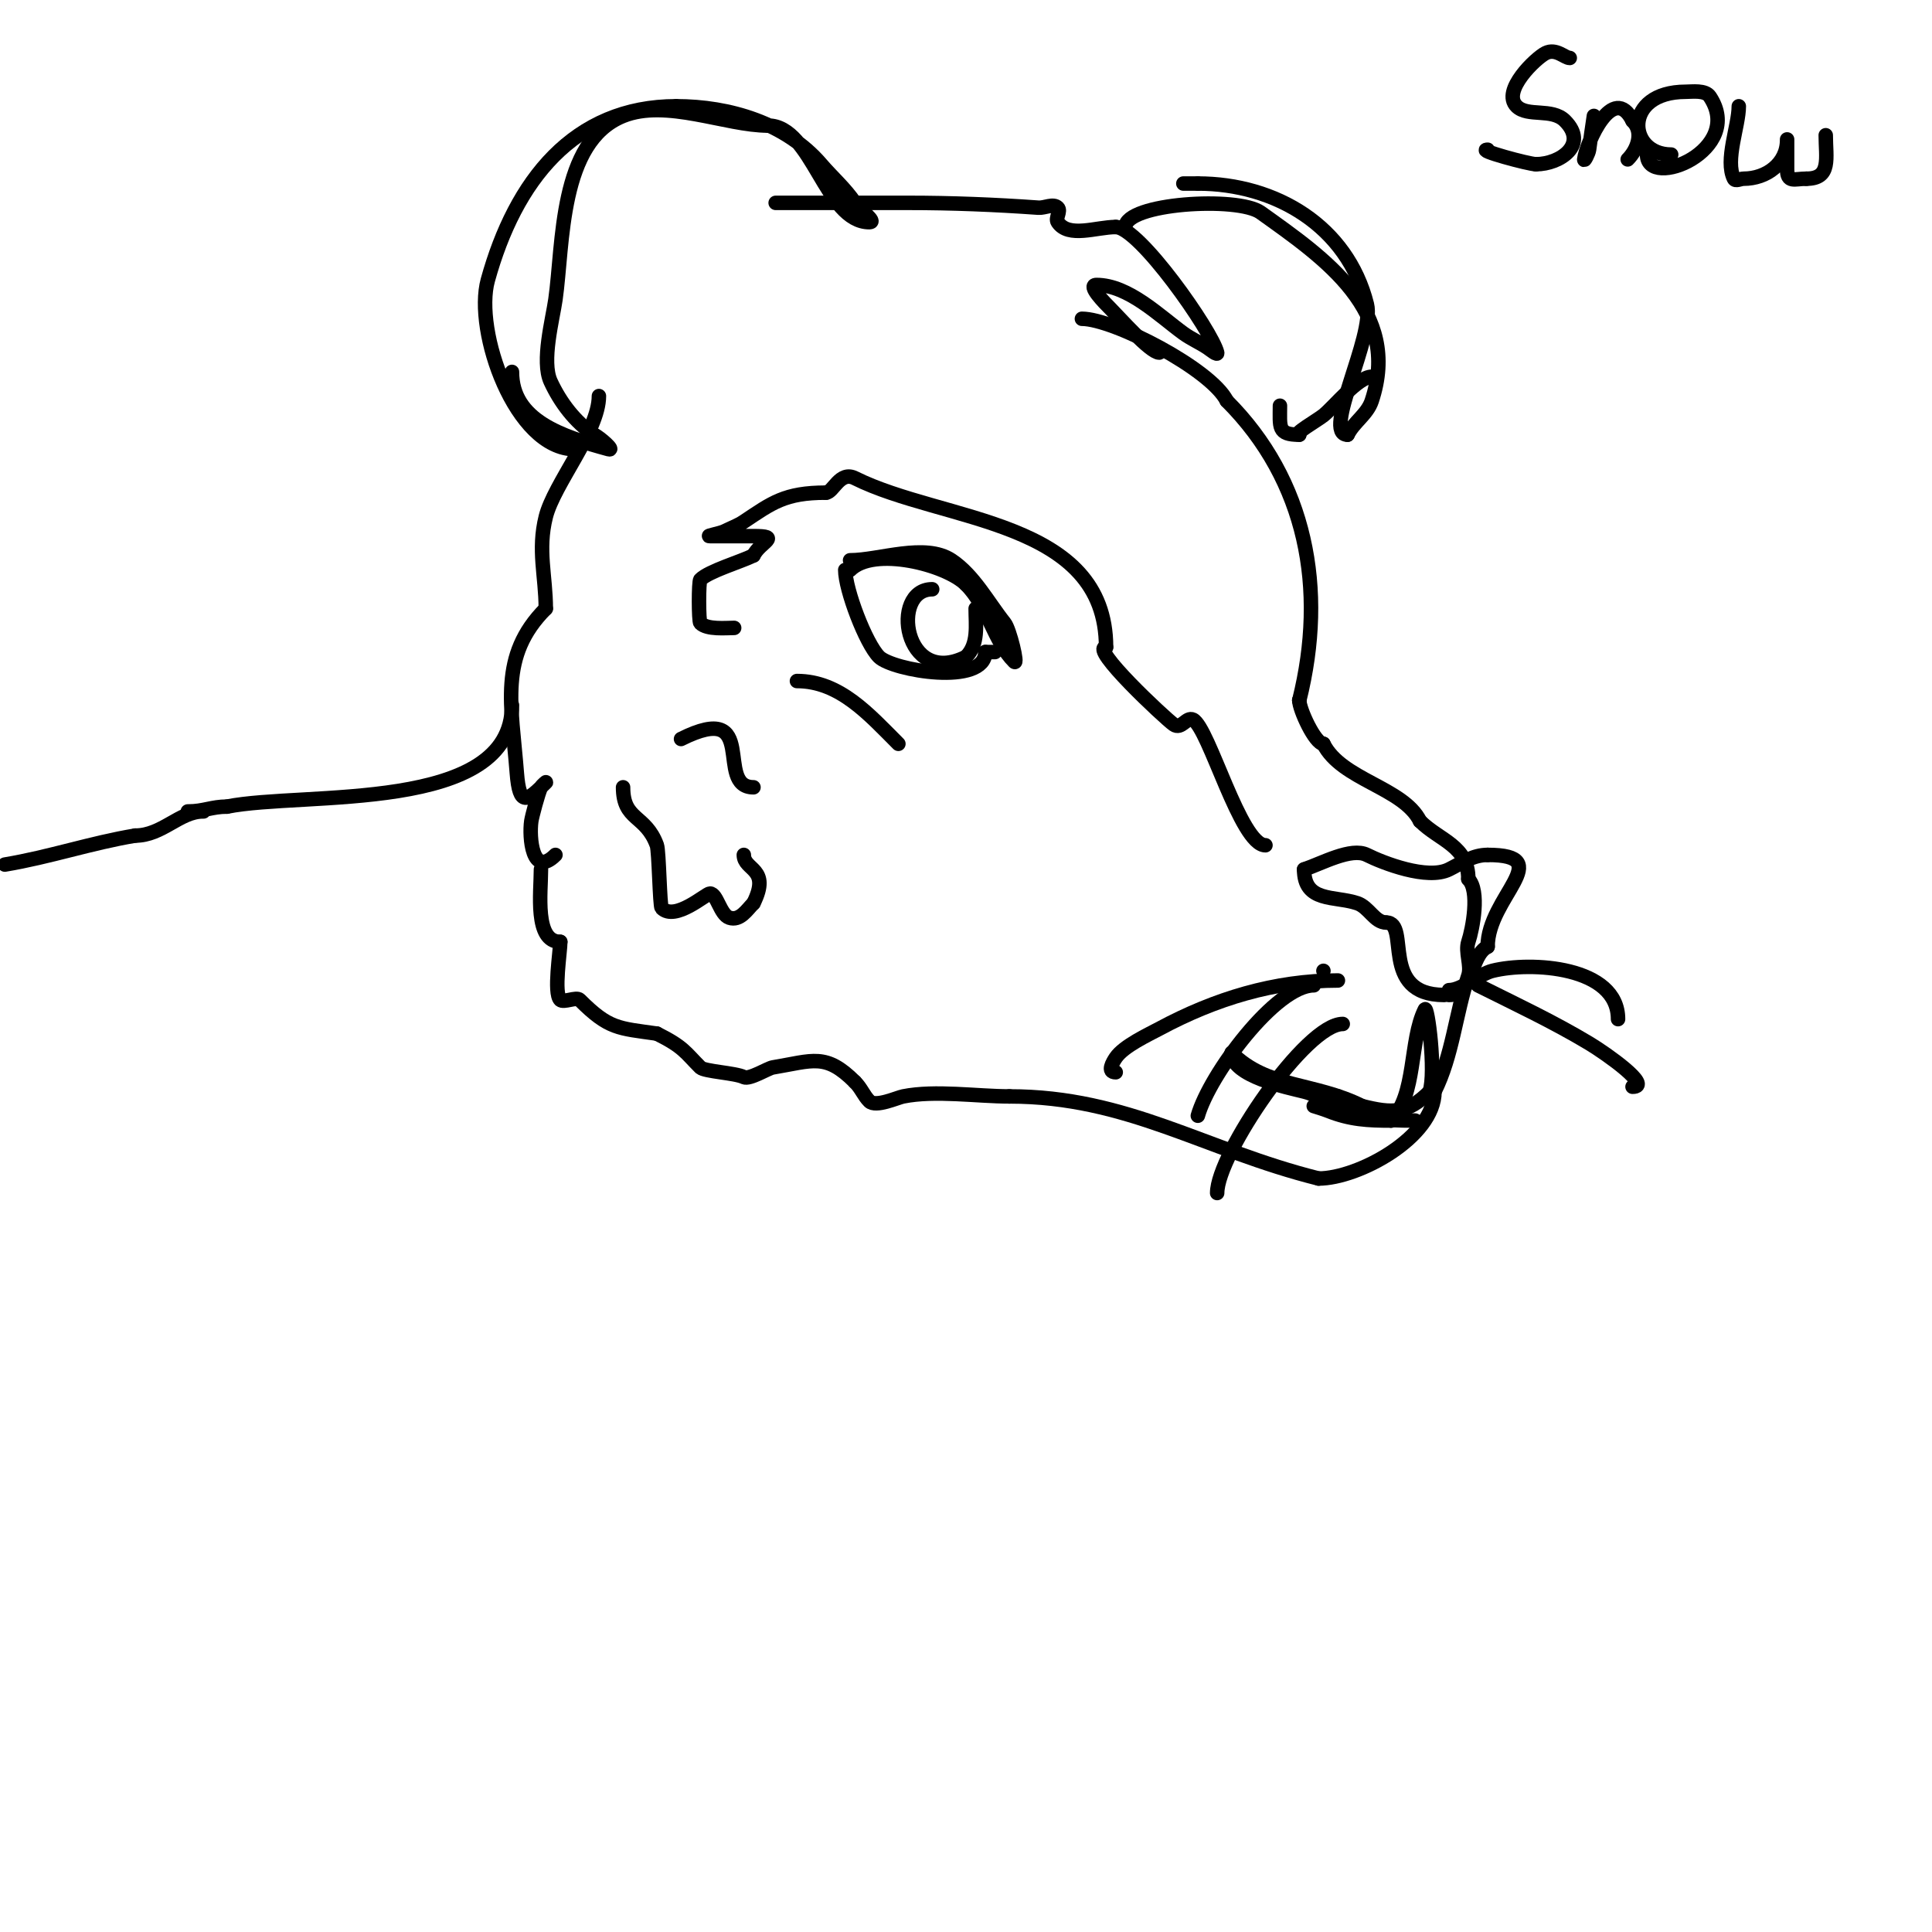 <svg viewBox='0 0 400 400' version='1.1' xmlns='http://www.w3.org/2000/svg' xmlns:xlink='http://www.w3.org/1999/xlink'><g fill='none' stroke='#000000' stroke-width='3' stroke-linecap='round' stroke-linejoin='round'><path d='M112,180c0,4.82 -1.393,15 4,15'/><path d='M116,195c0,2.01 -1.398,10.602 0,12c0.667,0.667 3.333,-0.667 4,0c6.085,6.085 7.977,5.854 16,7'/><path d='M136,214c5.554,2.777 5.842,3.842 9,7c0.848,0.848 7.254,1.127 9,2c1.157,0.578 4.975,-1.829 6,-2c8.334,-1.389 10.946,-3.054 17,3'/><path d='M177,224c1.373,1.373 1.784,2.784 3,4c1.301,1.301 5.759,-0.752 7,-1c6.636,-1.327 15.286,0 22,0'/><path d='M209,227c24.5,0 40.271,11.068 64,17'/><path d='M273,244c8.266,0 24,-8.571 24,-18'/><path d='M297,226c3.73,-7.461 4.364,-16.091 7,-24c0.7,-2.1 -0.7,-4.9 0,-7c0.9,-2.699 2.409,-10.591 0,-13'/><path d='M304,182c0,-6.944 -5.93,-7.93 -10,-12'/><path d='M294,170c-3.487,-6.975 -16.262,-8.525 -20,-16'/><path d='M274,154c-1.729,0 -5,-7.128 -5,-9'/><path d='M269,145l0,0'/><path d='M269,145c5.78,-23.122 1.441,-45.559 -15,-62'/><path d='M254,83c-3.292,-6.583 -23.472,-17 -30,-17'/><path d='M115,177c-4.837,4.837 -5.471,-3.7 -5,-7c0.128,-0.897 1.43,-5.86 2,-7c0.211,-0.422 1.333,-1.333 1,-1c-3.82,3.82 -5.443,5.244 -6,-2c-1.069,-13.894 -3.803,-24.197 6,-34'/><path d='M113,126c0,-6.743 -1.732,-12.072 0,-19c1.713,-6.853 11,-17.788 11,-25'/><path d='M124,82'/><path d='M119,93c-12.298,0 -20.911,-24.448 -18,-35c5.676,-20.574 17.786,-36 39,-36'/><path d='M140,22c10.992,0 22.686,3.467 30,12c2.306,2.69 5.034,5.052 7,8c0.924,1.387 4.667,4 3,4c-9.169,0 -11.817,-20 -21,-20'/><path d='M159,26c-8.751,0 -21.033,-5.587 -30,-2c-13.252,5.301 -12.361,26.526 -14,38c-0.59,4.128 -2.93,12.819 -1,17c1.985,4.302 5.058,8.372 9,11'/><path d='M123,90c1.265,0.632 4.364,3.372 3,3c-9.683,-2.641 -20,-5.952 -20,-16'/><path d='M233,47c0,-4.952 23.257,-6.388 28,-3c13.299,9.499 29.207,20.378 23,39c-0.94,2.819 -3.674,4.347 -5,7'/><path d='M279,90c-5.364,0 5.645,-20.421 4,-27c-4.04,-16.158 -18.86,-25 -35,-25'/><path d='M248,38c-1,0 -2,0 -3,0'/><path d='M299,206c-13.554,0 -6.927,-15 -12,-15'/><path d='M287,191c-2.402,0 -3.576,-3.192 -6,-4c-4.725,-1.575 -11,-0.099 -11,-7'/><path d='M270,180c3.682,-1.228 9.751,-4.624 13,-3c3.378,1.689 12.524,5.238 17,3c2.779,-1.389 4.963,-3 8,-3'/><path d='M308,177c14.562,0 0,8.736 0,19'/><path d='M308,196c-3.759,1.879 -2.836,10 -8,10'/><path d='M300,205c2.736,0 6.252,-3.313 9,-4c7.943,-1.986 26,-0.962 26,10'/><path d='M306,204c7.773,3.886 15.517,7.51 23,12c3.638,2.183 13.243,9 9,9'/><path d='M277,203c-13.074,0 -25.445,3.778 -37,10c-2.116,1.139 -7.377,3.565 -9,6c-0.608,0.912 -1.866,3 0,3'/><path d='M272,204c-7.843,0 -21.569,18.492 -24,27'/><path d='M278,212c-7.638,0 -26,27.046 -26,35'/><path d='M262,175c-5.168,0 -11.726,-24.363 -15,-26c-1.357,-0.679 -2.399,2.143 -4,1c-1.827,-1.305 -17.561,-16 -14,-16'/><path d='M229,134c0,-26.51 -33.731,-25.865 -52,-35c-3.149,-1.574 -4.501,3 -6,3'/><path d='M171,102c-8.531,0 -11.21,2.14 -17,6c-1.24,0.827 -2.667,1.333 -4,2c-0.943,0.471 -4.054,1 -3,1c3,0 6,0 9,0c5.901,0 1.437,1.126 0,4'/><path d='M156,115c-2.585,1.292 -9.23,3.23 -11,5c-0.383,0.383 -0.365,8.635 0,9c1.411,1.411 5.315,1 7,1'/><path d='M165,141c8.876,0 14.896,6.896 21,13'/><path d='M176,116c6.036,0 15.519,-3.654 21,0c4.652,3.101 7.64,8.8 11,13c1.042,1.302 2.86,8.86 2,8c-4.268,-4.268 -5.389,-11.389 -10,-16'/><path d='M200,121c-4.143,-4.143 -19.067,-7.933 -24,-3'/><path d='M175,118c0,4.055 4.245,15.245 7,18c2.804,2.804 22,6.109 22,-1'/><path d='M204,135c0.667,0 1.333,0 2,0'/><path d='M193,122c-8.764,0 -5.905,20.452 7,14'/><path d='M200,136c2.648,-2.648 2,-6.555 2,-10'/><path d='M284,78c-2.848,0 -7.75,6.2 -10,8c-1.295,1.036 -6.504,4 -5,4'/><path d='M269,90c-4.519,0 -4,-1.524 -4,-6'/><path d='M240,73c-1.84,0 -8.33,-7.33 -10,-9c-1.374,-1.374 -4.944,-5 -3,-5c6.616,0 13.041,6.393 18,10c1.572,1.143 3.383,1.922 5,3c0.62,0.413 2.181,1.723 2,1c-1.126,-4.502 -16.176,-26 -21,-26'/><path d='M231,47c-4.014,0 -9.774,2.34 -12,-1c-0.555,-0.832 0.707,-2.293 0,-3c-0.943,-0.943 -2.67,0.095 -4,0c-8.983,-0.642 -17.994,-1 -27,-1c-5,0 -10,0 -15,0c-1.149,0 -18.744,0 -10,0'/><path d='M129,163c0,6.975 4.671,5.595 7,12c0.441,1.213 0.592,12.592 1,13c2.799,2.799 9.161,-3 10,-3c1.426,0 2.11,4.37 4,5c2.223,0.741 3.654,-1.654 5,-3'/><path d='M156,187c3.657,-7.313 -2,-6.745 -2,-10'/><path d='M141,153c16.452,-8.226 6.778,10 15,10'/><path d='M106,146c0,22.544 -43.075,17.815 -59,21'/><path d='M47,167c-3.123,0 -4.877,1 -8,1c-1,0 4,0 3,0c-4.811,0 -8.431,5 -14,5'/><path d='M28,173c-9.205,1.534 -17.701,4.45 -27,6'/><path d='M325,12c-1.046,0 -2.834,-2.083 -5,-1c-1.986,0.993 -9.201,7.799 -6,11c2.27,2.27 7.319,0.319 10,3c4.914,4.914 -0.974,9 -6,9'/><path d='M318,34c-1.443,0 -12.507,-3 -10,-3'/><path d='M330,24c-0.333,2.333 -0.708,4.661 -1,7c-0.087,0.697 -1.074,2.595 -1,2c0.432,-3.455 6.004,-15.992 10,-8'/><path d='M338,25c2.397,2.397 0.985,6.015 -1,8'/><path d='M346,32c-9.072,0 -10.1,-13 3,-13c1.324,0 4.057,-0.414 5,1c7.374,11.062 -13,19.41 -13,12'/><path d='M341,32'/><path d='M360,22c0,4.068 -2.912,11.176 -1,15c0.298,0.596 1.333,0 2,0c4.72,0 9,-3.139 9,-8c0,-0.667 0,1.333 0,2c0,1.333 0,2.667 0,4c0,2.954 1.485,2 4,2'/><path d='M374,37c5.202,0 4,-4.281 4,-9'/><path d='M274,201l0,0'/><path d='M281,216'/><path d='M293,232c-7.153,0 -11.572,-0.429 -18,-3c-0.928,-0.371 -3,0 -3,0c0,0 2.021,0.609 3,1c4.517,1.807 8.215,2 13,2'/><path d='M288,232c5.282,-5.282 3.761,-16.521 7,-23c0.541,-1.081 2.35,12.95 1,17'/><path d='M296,226c-4.589,4.589 -7.672,4.582 -14,3'/><path d='M282,229c-9.998,-4.999 -19.639,-3.639 -27,-11'/><path d='M255,218c0,4.818 11.516,7.129 15,8c2.046,0.511 2.043,1 4,1c1,0 4,0 3,0c-0.667,0 -1.333,0 -2,0'/><path d='M275,227l0,0'/></g>
</svg>